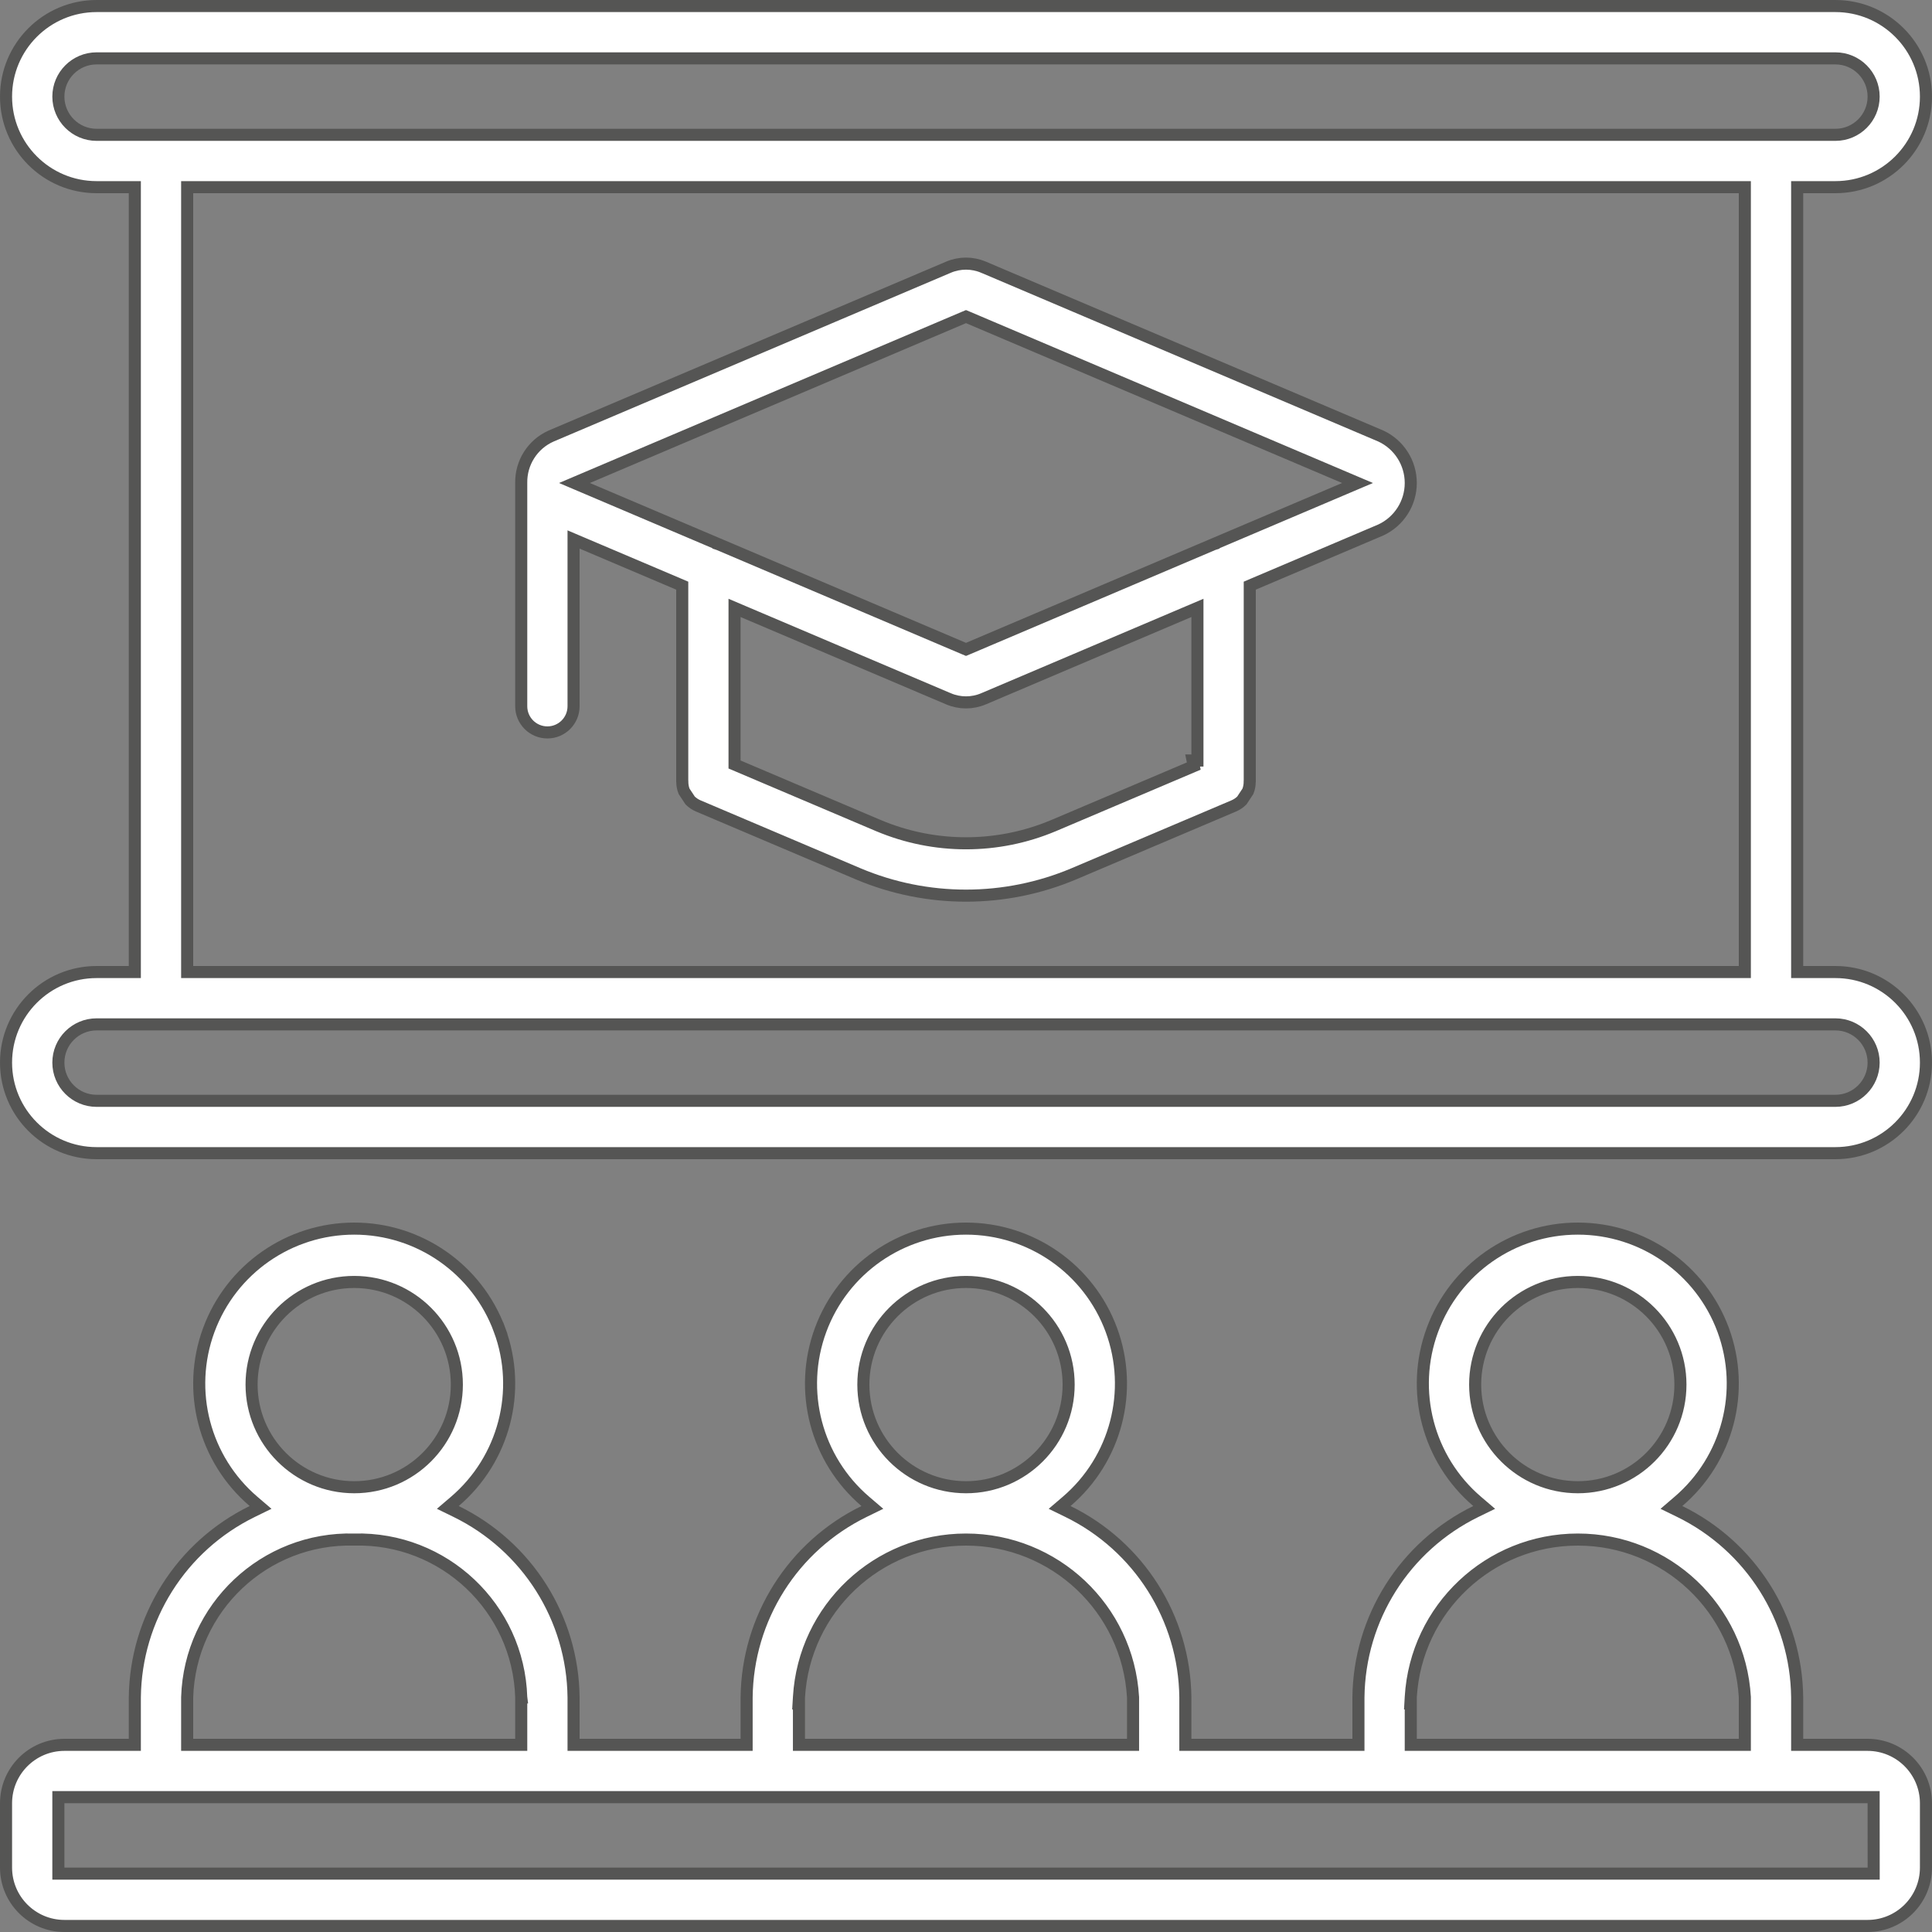 <svg width="80" height="80" viewBox="0 0 80 80" fill="none" xmlns="http://www.w3.org/2000/svg">
<rect x="0" y="0" width="80" height="80" fill="#808080" stroke="none"/>
<path d="M74.417 40V40.25H74.667H76C78.071 40.25 79.75 41.929 79.75 44C79.75 46.071 78.071 47.75 76 47.75H4C1.929 47.75 0.25 46.071 0.25 44C0.25 41.929 1.929 40.25 4 40.25H5.333H5.583V40V8V7.75H5.333H4C1.929 7.75 0.25 6.071 0.25 4C0.25 1.929 1.929 0.25 4 0.25H76C78.071 0.25 79.75 1.929 79.75 4C79.75 6.071 78.071 7.75 76 7.75H74.667H74.417V8V40ZM4 5.583H4H76C76.874 5.583 77.583 4.874 77.583 4C77.583 3.126 76.874 2.417 76 2.417L4 2.417L4 2.417C3.126 2.418 2.418 3.126 2.417 4L2.417 4C2.418 4.874 3.126 5.582 4 5.583ZM72.25 8V7.75H72H8H7.75V8V40V40.25H8H72H72.25V40V8ZM76 45.583H76C76.874 45.582 77.582 44.874 77.583 44V44C77.582 43.126 76.874 42.418 76 42.417H76H4C3.126 42.417 2.417 43.126 2.417 44C2.417 44.874 3.126 45.583 4 45.583H76Z" fill="white" stroke="#555554" stroke-width="0.5"/>
<path d="M24.098 22.487L23.75 22.339V22.717V29.244C23.75 29.842 23.265 30.328 22.667 30.328C22.068 30.328 21.583 29.843 21.583 29.244C21.583 29.244 21.583 29.244 21.583 29.244V20H21.583L21.583 19.995C21.569 19.16 22.055 18.396 22.819 18.056L39.27 11.066L39.27 11.066C39.736 10.866 40.263 10.866 40.729 11.066L40.73 11.066L57.179 18.056C57.934 18.408 58.417 19.166 58.417 20C58.417 20.833 57.934 21.591 57.179 21.944L51.902 24.186L51.75 24.251V24.416V32.349L51.747 32.362L51.747 32.385C51.746 32.515 51.721 32.645 51.674 32.766C51.592 32.894 51.508 33.021 51.422 33.147C51.325 33.242 51.211 33.319 51.086 33.372L44.463 36.184C41.612 37.386 38.396 37.388 35.544 36.187C35.544 36.187 35.544 36.187 35.544 36.187L28.914 33.372C28.914 33.372 28.914 33.372 28.914 33.372C28.789 33.319 28.675 33.242 28.578 33.147C28.492 33.021 28.408 32.895 28.326 32.766C28.279 32.645 28.254 32.516 28.253 32.385L28.253 32.361L28.25 32.348V24.416V24.251L28.098 24.186L24.098 22.487ZM49.431 31.721L49.384 31.491H49.583V25.55V25.172L49.235 25.32L40.73 28.934L40.73 28.934C40.264 29.134 39.736 29.134 39.271 28.934L39.27 28.934L30.764 25.32L30.416 25.172V25.55V31.491V31.656L30.569 31.721L36.383 34.19L36.384 34.19C38.699 35.163 41.309 35.162 43.623 34.187L43.624 34.187L49.431 31.721ZM40.098 13.151L40 13.11L39.902 13.151L24.328 19.77L23.787 20L24.328 20.23L29.748 22.533L29.748 22.534L29.76 22.538L29.76 22.538L39.902 26.849L40 26.89L40.098 26.849L50.24 22.538L50.24 22.538L50.252 22.534L50.252 22.533L55.672 20.23L56.213 20L55.672 19.77L40.098 13.151Z" fill="white" stroke="#555554" stroke-width="0.5"/>
<path d="M74.417 72V72.25H74.667H77.333C78.667 72.251 79.749 73.333 79.75 74.667V77.333C79.749 78.668 78.668 79.749 77.333 79.75H2.667C1.333 79.749 0.251 78.668 0.25 77.333V74.667C0.251 73.333 1.333 72.251 2.667 72.25H5.333H5.583V72V70.287C5.617 67.006 7.5 64.026 10.448 62.586L10.79 62.419L10.5 62.171C8.456 60.426 7.716 57.592 8.646 55.071C9.576 52.549 11.979 50.874 14.667 50.874C17.354 50.874 19.757 52.549 20.687 55.071L20.922 54.984L20.687 55.071C21.617 57.592 20.877 60.426 18.833 62.171L18.543 62.419L18.885 62.586C21.834 64.026 23.716 67.006 23.75 70.287V72V72.25H24H30.666H30.916V72V70.287C30.95 67.006 32.833 64.026 35.781 62.586L36.123 62.419L35.833 62.171C33.789 60.426 33.049 57.592 33.979 55.071C34.909 52.549 37.312 50.874 39.999 50.874C42.687 50.874 45.09 52.549 46.02 55.071C46.95 57.592 46.21 60.426 44.166 62.171L43.876 62.419L44.218 62.586C47.166 64.026 49.049 67.006 49.083 70.287V72V72.25H49.333H56H56.25V72V70.287C56.283 67.007 58.166 64.026 61.114 62.586L61.457 62.419L61.167 62.171C59.123 60.426 58.383 57.592 59.313 55.071C60.242 52.549 62.645 50.874 65.333 50.874C68.021 50.874 70.424 52.549 71.354 55.071C72.284 57.592 71.543 60.426 69.499 62.171L69.21 62.419L69.552 62.586C72.5 64.026 74.383 67.006 74.417 70.287V72ZM65.333 61.583H65.333C67.681 61.583 69.583 59.681 69.583 57.333C69.583 54.986 67.68 53.083 65.333 53.083C62.986 53.083 61.083 54.986 61.083 57.333V57.334C61.086 59.679 62.987 61.581 65.333 61.583ZM58.417 70.271L58.402 70.536H58.417V72V72.25H58.667H72H72.25V72V70.286V70.278L72.25 70.271C72.034 66.609 69.002 63.75 65.333 63.75C61.665 63.75 58.633 66.609 58.417 70.271ZM40 61.583H40C42.347 61.583 44.25 59.681 44.25 57.333C44.25 54.986 42.347 53.083 40 53.083C37.653 53.083 35.75 54.986 35.75 57.333V57.334C35.752 59.679 37.654 61.581 40 61.583ZM33.084 70.271L33.068 70.536H33.083V72V72.25H33.333H46.667H46.917V72V70.286V70.278L46.916 70.271C46.701 66.609 43.668 63.75 40 63.75C36.332 63.75 33.299 66.609 33.084 70.271ZM14.666 61.583H14.667C17.014 61.583 18.917 59.681 18.917 57.333C18.917 54.986 17.014 53.083 14.667 53.083C12.319 53.083 10.417 54.986 10.417 57.333V57.334C10.419 59.679 12.32 61.581 14.666 61.583ZM7.75 70.278L7.75 70.278V70.286V72V72.25H8H21.333H21.583V72V70.286H21.584L21.583 70.278C21.467 66.569 18.375 63.652 14.667 63.75C10.958 63.652 7.867 66.569 7.75 70.278ZM2.417 77.333V77.583H2.667H77.335H77.585L77.585 77.333L77.583 74.666L77.583 74.416H77.333H2.667H2.417V74.666V77.333Z" fill="white" stroke="#555554" stroke-width="0.5"/>
</svg>
